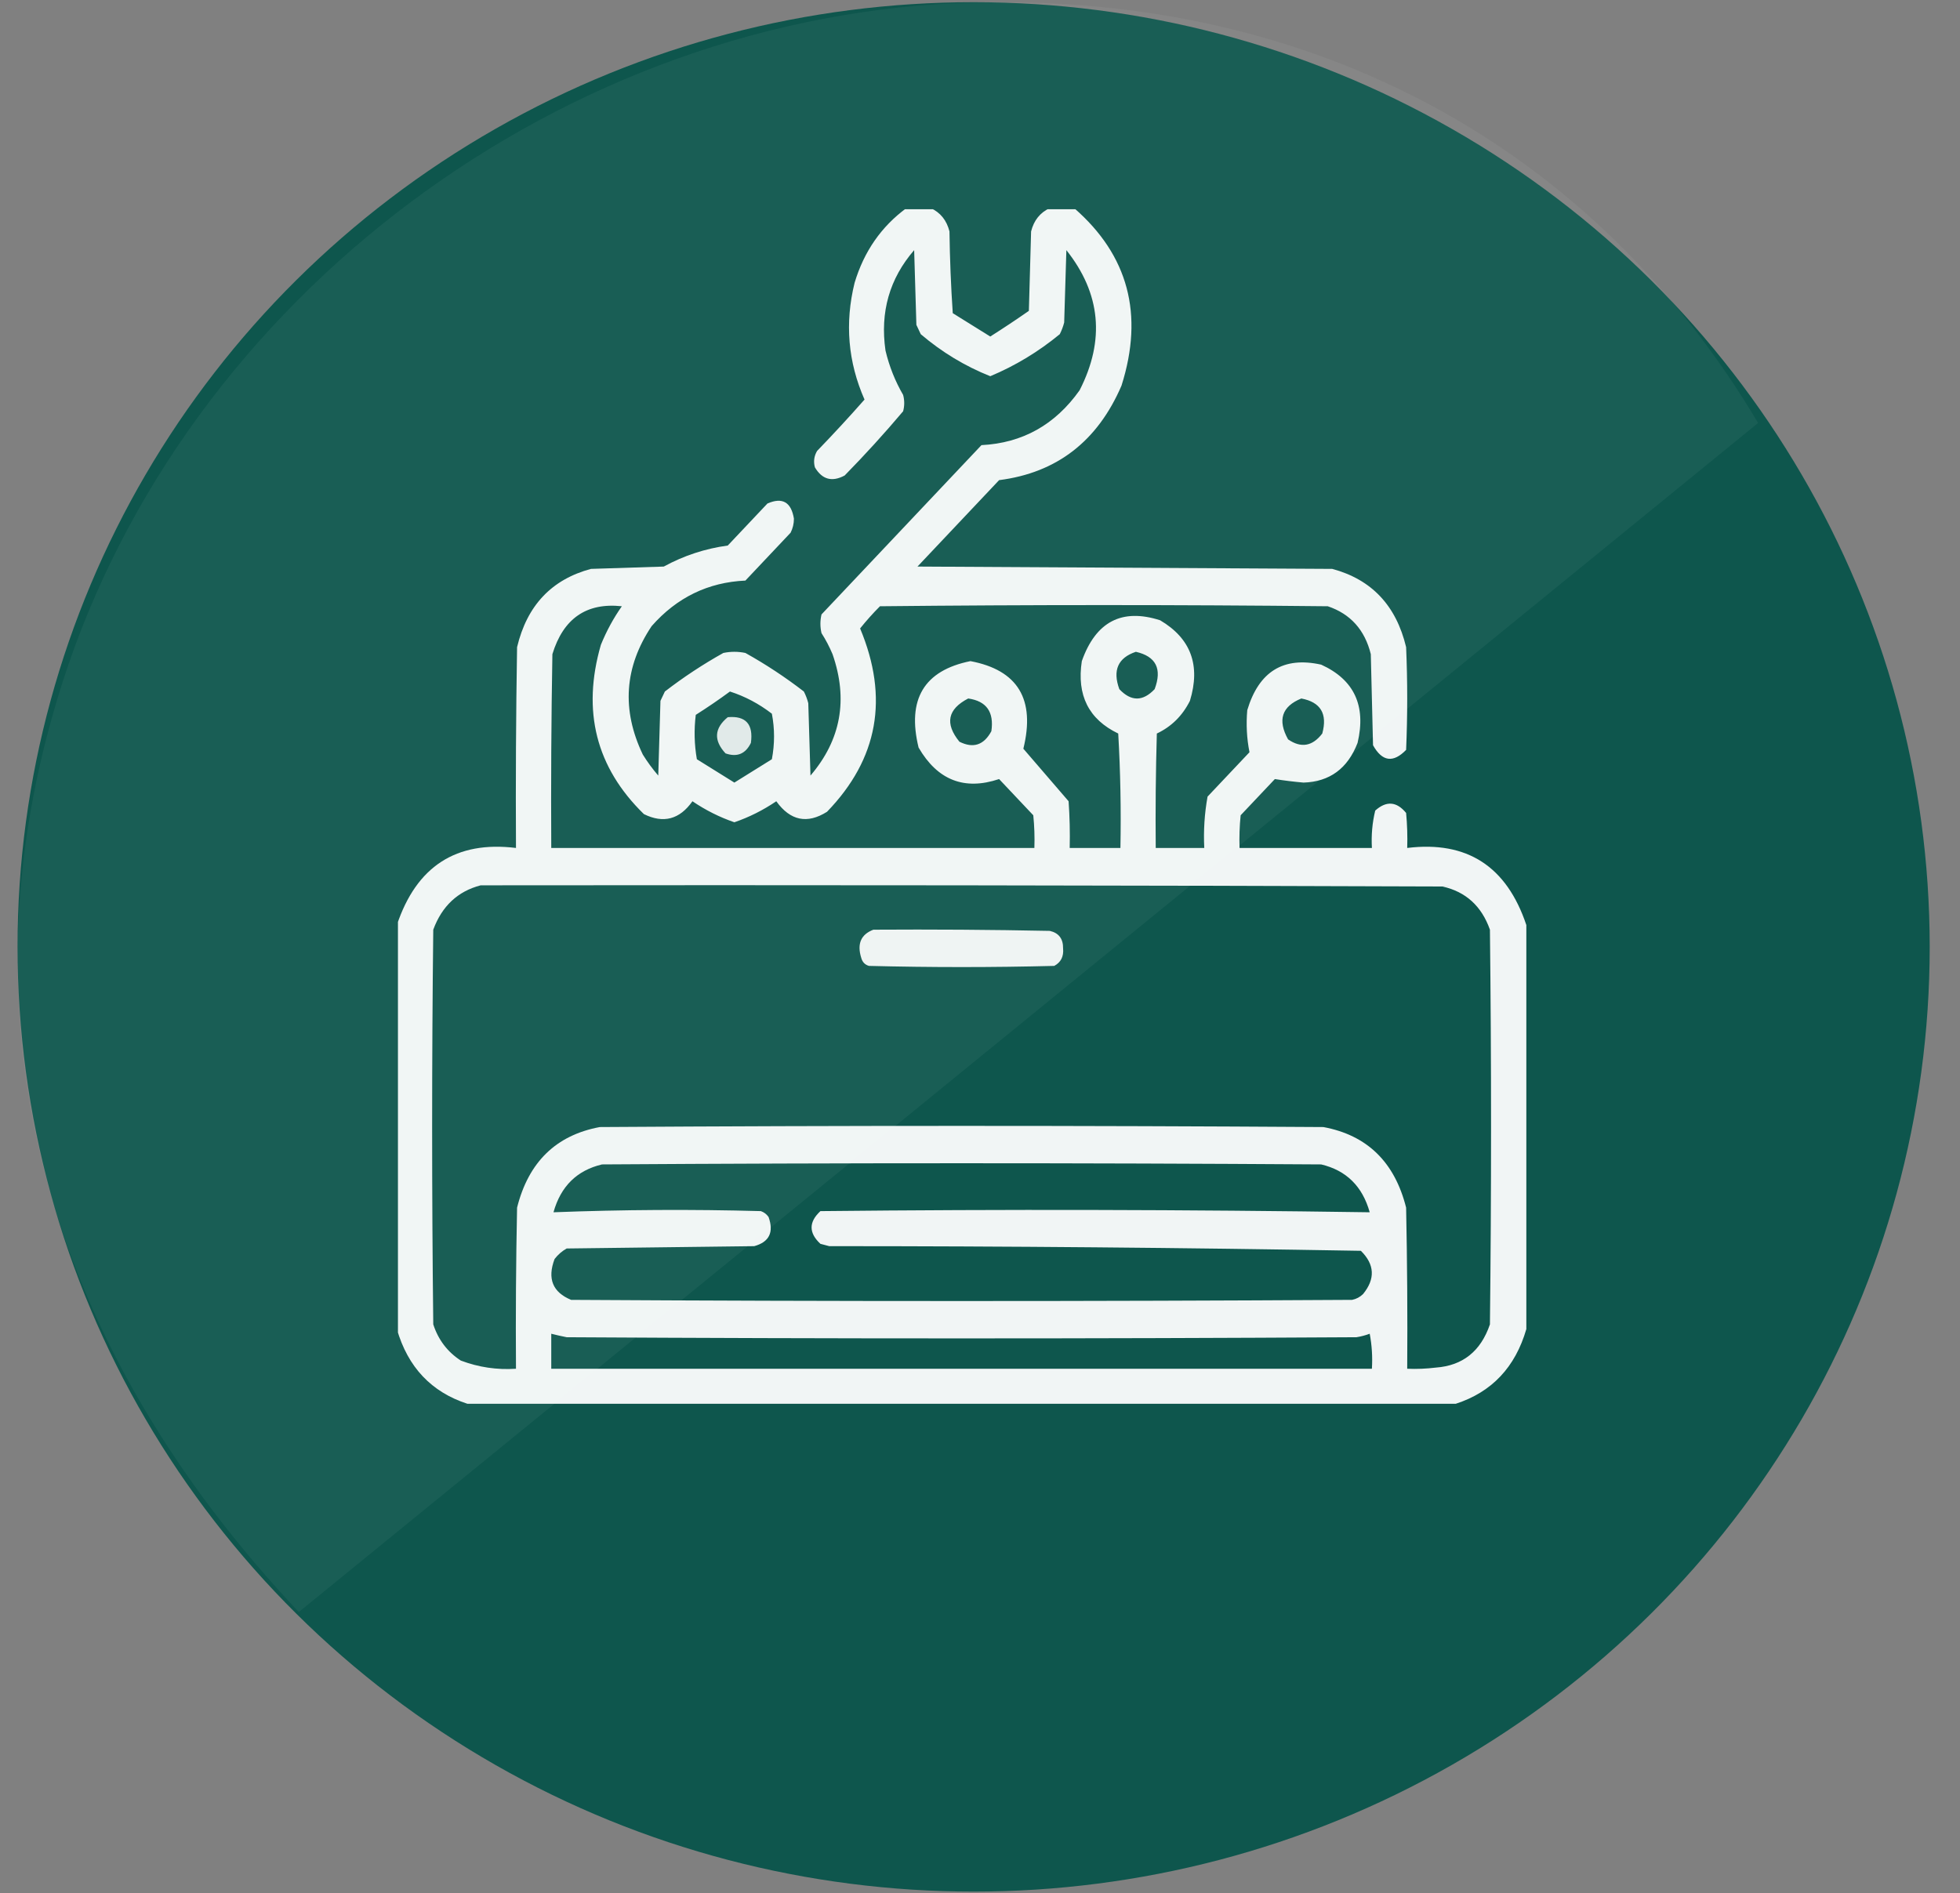<svg width="59" height="57" viewBox="0 0 59 57" fill="none" xmlns="http://www.w3.org/2000/svg">
<rect x="0" y="0" width="59" height="57" fill="#808080" stroke="none"/>
<ellipse cx="29.308" cy="28.509" rx="28.78" ry="28.443" fill="#0E564D"/>
<path d="M52.922 12.735L8.995 48.534C1.552 40.647 -1.437 30.992 1.86 20.614C5.583 8.901 17.046 0.39 29.333 0.076C39.582 -0.185 47.992 4.434 52.922 12.735Z" fill="white" fill-opacity="0.05"/>
<g clip-path="url(#clip0_223_499)">
<path opacity="0.941" fill-rule="evenodd" clip-rule="evenodd" d="M27.286 6.265C27.529 6.265 27.773 6.265 28.016 6.265C28.309 6.399 28.497 6.634 28.581 6.968C28.592 7.789 28.625 8.61 28.68 9.429C29.057 9.663 29.433 9.898 29.809 10.132C30.202 9.883 30.59 9.625 30.971 9.359C30.993 8.562 31.016 7.765 31.038 6.968C31.122 6.634 31.31 6.399 31.602 6.265C31.846 6.265 32.089 6.265 32.333 6.265C33.963 7.683 34.439 9.464 33.76 11.609C33.04 13.284 31.811 14.234 30.075 14.456C29.256 15.323 28.437 16.191 27.618 17.058C31.779 17.081 35.941 17.105 40.102 17.128C41.286 17.445 42.028 18.23 42.327 19.484C42.371 20.515 42.371 21.546 42.327 22.577C41.938 22.978 41.605 22.931 41.331 22.437C41.309 21.523 41.286 20.609 41.264 19.695C41.083 18.963 40.651 18.483 39.969 18.253C35.476 18.206 30.982 18.206 26.489 18.253C26.277 18.465 26.078 18.688 25.891 18.921C26.765 21.011 26.433 22.851 24.895 24.441C24.299 24.816 23.79 24.711 23.368 24.124C22.97 24.394 22.549 24.605 22.106 24.757C21.663 24.605 21.242 24.394 20.844 24.124C20.458 24.672 19.971 24.801 19.383 24.511C17.942 23.107 17.511 21.408 18.088 19.413C18.257 18.998 18.467 18.611 18.719 18.253C17.655 18.138 16.958 18.619 16.628 19.695C16.594 21.64 16.583 23.585 16.594 25.53C21.442 25.53 26.29 25.53 31.137 25.53C31.148 25.201 31.137 24.873 31.104 24.546C30.761 24.183 30.418 23.82 30.075 23.456C29.029 23.806 28.221 23.49 27.651 22.507C27.297 21.053 27.817 20.186 29.212 19.905C30.64 20.175 31.171 21.054 30.805 22.542C31.258 23.069 31.712 23.596 32.167 24.124C32.2 24.592 32.211 25.061 32.2 25.53C32.709 25.53 33.218 25.53 33.727 25.53C33.749 24.381 33.727 23.233 33.661 22.085C32.773 21.659 32.408 20.932 32.565 19.905C32.985 18.716 33.771 18.306 34.922 18.675C35.847 19.221 36.146 20.029 35.819 21.101C35.594 21.55 35.262 21.878 34.823 22.085C34.79 23.233 34.779 24.382 34.79 25.53C35.277 25.53 35.764 25.53 36.251 25.53C36.225 25.009 36.258 24.493 36.35 23.984C36.771 23.538 37.191 23.093 37.612 22.648C37.53 22.234 37.508 21.812 37.545 21.382C37.894 20.216 38.636 19.759 39.77 20.011C40.764 20.463 41.129 21.248 40.866 22.366C40.568 23.139 40.026 23.537 39.239 23.562C38.946 23.536 38.658 23.501 38.376 23.456C38.032 23.82 37.689 24.183 37.346 24.546C37.313 24.873 37.302 25.201 37.313 25.53C38.641 25.53 39.969 25.53 41.297 25.53C41.275 25.149 41.308 24.774 41.397 24.405C41.731 24.105 42.041 24.128 42.327 24.476C42.36 24.827 42.371 25.178 42.36 25.53C44.16 25.309 45.355 26.083 45.946 27.851C45.946 31.905 45.946 35.96 45.946 40.015C45.614 41.163 44.906 41.913 43.821 42.265C33.904 42.265 23.988 42.265 14.071 42.265C12.986 41.913 12.278 41.163 11.946 40.015C11.946 35.96 11.946 31.905 11.946 27.851C12.537 26.083 13.732 25.309 15.532 25.53C15.521 23.515 15.532 21.499 15.565 19.484C15.864 18.23 16.605 17.445 17.79 17.128C18.52 17.105 19.251 17.081 19.981 17.058C20.587 16.727 21.229 16.517 21.907 16.425C22.305 16.003 22.704 15.581 23.102 15.159C23.552 14.964 23.817 15.116 23.899 15.617C23.898 15.767 23.865 15.907 23.799 16.038C23.346 16.519 22.892 16.999 22.438 17.48C21.316 17.531 20.375 17.988 19.616 18.851C18.794 20.081 18.705 21.37 19.35 22.718C19.489 22.942 19.644 23.153 19.815 23.351C19.837 22.601 19.859 21.851 19.881 21.101C19.926 21.007 19.97 20.913 20.014 20.82C20.573 20.389 21.16 20.002 21.774 19.659C21.995 19.613 22.217 19.613 22.438 19.659C23.053 20.002 23.639 20.389 24.198 20.82C24.255 20.931 24.299 21.048 24.331 21.171C24.353 21.898 24.375 22.624 24.397 23.351C25.314 22.278 25.536 21.059 25.061 19.695C24.967 19.472 24.857 19.261 24.729 19.062C24.685 18.874 24.685 18.687 24.729 18.499C26.334 16.8 27.939 15.101 29.544 13.402C30.778 13.34 31.763 12.789 32.499 11.749C33.269 10.241 33.136 8.835 32.1 7.531C32.078 8.257 32.056 8.984 32.034 9.71C32.002 9.833 31.958 9.95 31.901 10.062C31.259 10.59 30.562 11.012 29.809 11.327C29.049 11.024 28.352 10.603 27.717 10.062C27.673 9.968 27.629 9.874 27.585 9.781C27.562 9.031 27.54 8.281 27.518 7.531C26.776 8.388 26.488 9.396 26.655 10.554C26.768 11.03 26.945 11.475 27.186 11.89C27.23 12.054 27.23 12.218 27.186 12.382C26.624 13.048 26.037 13.693 25.426 14.316C25.046 14.52 24.747 14.438 24.53 14.07C24.483 13.896 24.505 13.732 24.596 13.577C25.084 13.072 25.56 12.557 26.024 12.03C25.526 10.899 25.426 9.728 25.725 8.515C26.008 7.572 26.528 6.822 27.286 6.265ZM34.192 19.624C34.799 19.763 34.987 20.138 34.757 20.749C34.402 21.124 34.048 21.124 33.694 20.749C33.487 20.18 33.653 19.805 34.192 19.624ZM21.973 20.82C22.425 20.965 22.846 21.188 23.235 21.488C23.322 21.941 23.322 22.398 23.235 22.859C22.859 23.093 22.482 23.327 22.106 23.562C21.73 23.327 21.354 23.093 20.977 22.859C20.9 22.415 20.889 21.97 20.944 21.523C21.299 21.298 21.642 21.064 21.973 20.82ZM29.145 21.03C29.695 21.108 29.927 21.436 29.842 22.015C29.617 22.434 29.296 22.54 28.88 22.331C28.436 21.785 28.524 21.352 29.145 21.03ZM39.172 21.03C39.755 21.14 39.965 21.491 39.803 22.085C39.507 22.471 39.164 22.53 38.774 22.261C38.451 21.68 38.584 21.27 39.172 21.03ZM14.469 26.655C24.12 26.644 33.772 26.655 43.422 26.691C44.123 26.847 44.599 27.281 44.85 27.991C44.895 31.952 44.895 35.913 44.85 39.874C44.574 40.682 44.032 41.116 43.223 41.175C42.936 41.21 42.649 41.222 42.36 41.21C42.371 39.593 42.36 37.976 42.327 36.359C41.983 34.987 41.153 34.178 39.837 33.933C32.576 33.886 25.316 33.886 18.055 33.933C16.739 34.178 15.909 34.987 15.565 36.359C15.532 37.976 15.521 39.593 15.532 41.21C14.96 41.248 14.407 41.166 13.872 40.964C13.471 40.704 13.194 40.341 13.042 39.874C12.997 35.913 12.997 31.952 13.042 27.991C13.304 27.28 13.78 26.834 14.469 26.655ZM41.231 36.499C35.721 36.418 30.209 36.406 24.696 36.464C24.342 36.792 24.342 37.12 24.696 37.449C24.784 37.472 24.873 37.495 24.962 37.519C30.302 37.519 35.636 37.566 40.965 37.659C41.381 38.07 41.403 38.504 41.032 38.96C40.938 39.052 40.827 39.111 40.7 39.136C32.864 39.183 25.028 39.183 17.192 39.136C16.636 38.907 16.47 38.497 16.694 37.906C16.796 37.773 16.918 37.668 17.059 37.589C18.941 37.566 20.822 37.542 22.704 37.519C23.156 37.394 23.3 37.101 23.135 36.64C23.075 36.555 22.998 36.497 22.903 36.464C20.82 36.407 18.739 36.419 16.661 36.499C16.879 35.718 17.366 35.237 18.122 35.058C25.338 35.011 32.554 35.011 39.77 35.058C40.526 35.237 41.013 35.718 41.231 36.499ZM16.594 40.156C16.747 40.195 16.902 40.23 17.059 40.261C24.984 40.308 32.908 40.308 40.833 40.261C40.969 40.239 41.102 40.204 41.231 40.156C41.297 40.504 41.319 40.855 41.297 41.21C33.063 41.21 24.829 41.21 16.594 41.21C16.594 40.859 16.594 40.507 16.594 40.156Z" fill="white"/>
<path opacity="0.868" fill-rule="evenodd" clip-rule="evenodd" d="M21.907 21.593C22.449 21.545 22.681 21.803 22.604 22.366C22.442 22.699 22.188 22.804 21.84 22.683C21.477 22.291 21.5 21.928 21.907 21.593Z" fill="white"/>
<path opacity="0.927" fill-rule="evenodd" clip-rule="evenodd" d="M26.29 27.991C28.061 27.98 29.831 27.991 31.602 28.027C31.872 28.089 32.005 28.265 32.001 28.554C32.024 28.798 31.935 28.974 31.735 29.081C29.876 29.128 28.016 29.128 26.157 29.081C26.035 29.046 25.958 28.964 25.924 28.835C25.794 28.416 25.916 28.134 26.29 27.991Z" fill="white"/>
</g>
<defs>
<clipPath id="clip0_223_499">
<rect width="34" height="36" fill="white" transform="translate(11.979 6.3)"/>
</clipPath>
</defs>
</svg>
